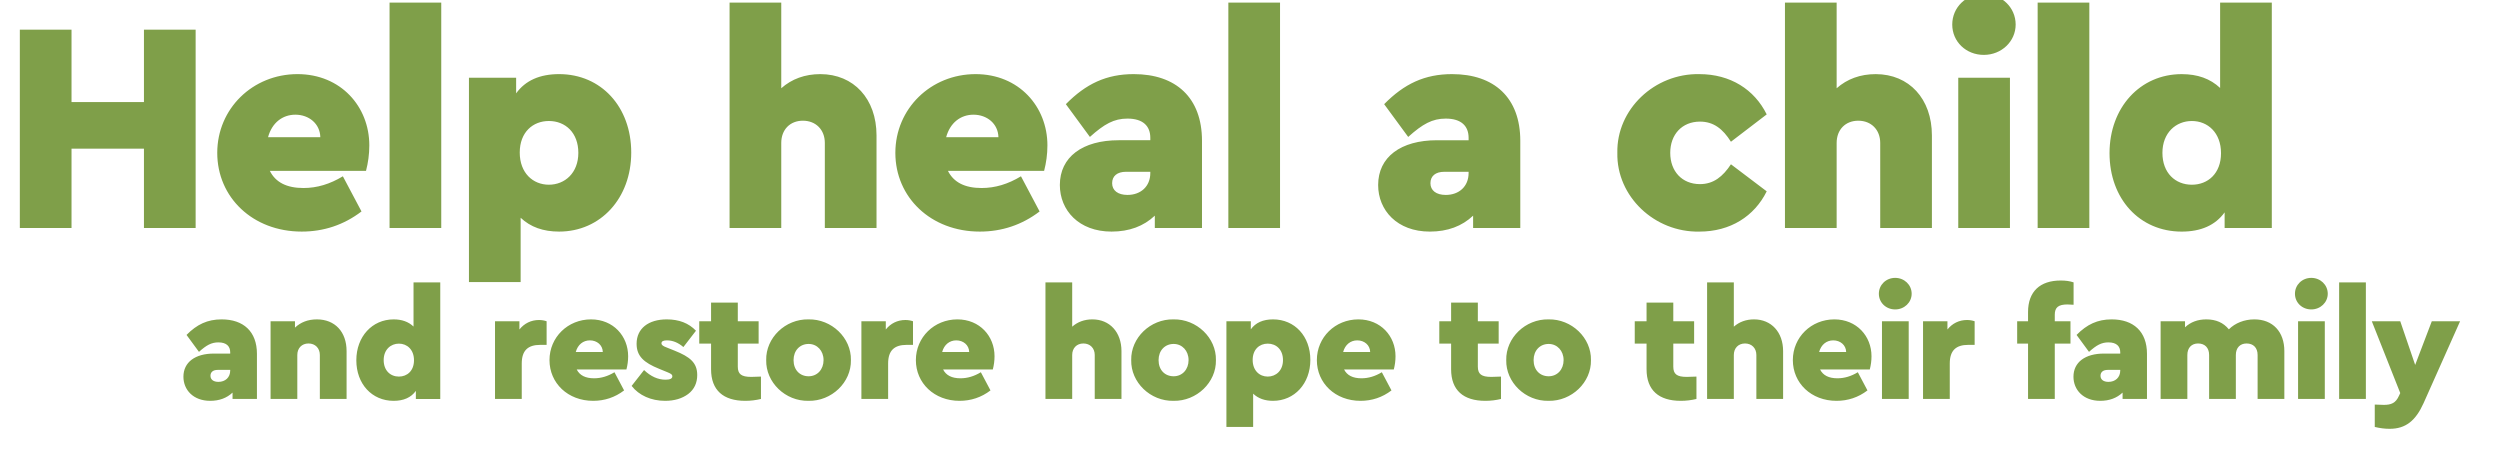<svg fill="none" height="175" viewBox="0 0 965 175" width="965" xmlns="http://www.w3.org/2000/svg" xmlns:xlink="http://www.w3.org/1999/xlink"><clipPath id="a"><path d="m0 0h965v175h-965z"/></clipPath><g clip-path="url(#a)" fill="#7f9f49"><path d="m7.656 88v-76.56h19.952v27.956h27.956v-27.956h19.952v76.56h-19.952v-30.624h-27.956v30.624zm133.622-22.04h-37.12c2.204 4.408 6.496 6.612 12.992 6.612 5.22 0 10.208-1.508 15.196-4.524l7.192 13.572c-6.844 5.22-14.616 7.772-23.084 7.772-18.908 0-32.596-13.224-32.596-30.392 0-17.052 13.688-30.392 30.972-30.392 16.704 0 27.724 12.528 27.724 27.492 0 3.48-.464 6.728-1.276 9.86zm-37.816-12.992h20.184c-.116-5.22-4.408-8.7-9.628-8.7-4.988 0-9.048 3.132-10.556 8.7zm46.906 35.032v-87h19.952v87zm93.285-29.116c0 17.632-11.832 30.508-27.84 30.508-6.148 0-11.02-1.74-14.848-5.336v24.824h-19.952v-78.88h18.212v6.032c3.596-4.988 9.164-7.424 16.588-7.424 16.24 0 27.84 12.644 27.84 30.276zm-20.416.116c0-7.772-4.988-12.296-11.368-12.296-6.148 0-11.252 4.292-11.252 12.18s5.104 12.412 11.252 12.412 11.368-4.524 11.368-12.296zm115.098-6.728v35.728h-19.952v-32.828c0-5.104-3.48-8.584-8.468-8.584s-8.352 3.48-8.352 8.584v32.828h-19.952v-87h19.952v33.06c4.06-3.596 9.164-5.452 15.08-5.452 12.876 0 21.692 9.512 21.692 23.664zm64.691 13.688h-37.12c2.204 4.408 6.496 6.612 12.992 6.612 5.22 0 10.208-1.508 15.196-4.524l7.192 13.572c-6.844 5.22-14.616 7.772-23.084 7.772-18.908 0-32.596-13.224-32.596-30.392 0-17.052 13.688-30.392 30.972-30.392 16.704 0 27.724 12.528 27.724 27.492 0 3.48-.464 6.728-1.276 9.86zm-37.816-12.992h20.184c-.116-5.22-4.408-8.7-9.628-8.7-4.988 0-9.048 3.132-10.556 8.7zm98.757 1.392v33.64h-18.212v-4.756c-4.292 4.06-9.86 6.148-16.704 6.148-12.644 0-19.952-8.236-19.952-17.98 0-10.788 8.7-17.284 22.736-17.284h12.18v-.928c0-4.524-2.784-7.424-8.816-7.424-5.22 0-8.932 2.088-14.5 7.076l-9.28-12.644c7.772-7.888 15.66-11.6 26.216-11.6 16.24 0 26.332 9.048 26.332 25.752zm-19.952 12.412v-.464h-9.396c-3.364 0-5.336 1.624-5.336 4.408s2.204 4.524 5.916 4.524c5.104 0 8.816-3.248 8.816-8.468zm30.124 21.228v-87h19.952v87zm112.689-33.64v33.64h-18.212v-4.756c-4.292 4.06-9.86 6.148-16.704 6.148-12.644 0-19.952-8.236-19.952-17.98 0-10.788 8.7-17.284 22.736-17.284h12.18v-.928c0-4.524-2.784-7.424-8.816-7.424-5.22 0-8.932 2.088-14.5 7.076l-9.28-12.644c7.772-7.888 15.66-11.6 26.216-11.6 16.24 0 26.332 9.048 26.332 25.752zm-19.952 12.412v-.464h-9.396c-3.364 0-5.336 1.624-5.336 4.408s2.204 4.524 5.916 4.524c5.104 0 8.816-3.248 8.816-8.468zm57.415-7.772c-.348-16.82 14.384-30.74 31.668-30.392 11.948 0 21.228 5.916 25.984 15.544l-13.804 10.556c-3.132-4.988-6.728-7.772-11.948-7.772-6.96 0-11.484 4.988-11.484 12.064s4.524 12.064 11.484 12.064c5.22 0 8.816-2.9 11.948-7.656l13.804 10.44c-4.756 9.628-14.036 15.544-25.984 15.544-17.284.348-32.016-13.572-31.668-30.392zm121.421-6.728v35.728h-19.952v-32.828c0-5.104-3.48-8.584-8.468-8.584s-8.352 3.48-8.352 8.584v32.828h-19.952v-87h19.952v33.06c4.06-3.596 9.164-5.452 15.08-5.452 12.876 0 21.692 9.512 21.692 23.664zm10.171 35.728v-58h19.952v58zm-2.32-78.532c0-6.612 5.336-11.832 12.18-11.832s12.296 5.22 12.296 11.832c0 6.496-5.452 11.716-12.296 11.716s-12.18-5.104-12.18-11.716zm32.965 78.532v-87h19.952v87zm70.433-87h19.952v87h-18.212v-6.032c-3.596 4.988-9.164 7.424-16.588 7.424-16.24 0-27.84-12.644-27.84-30.276s11.832-30.508 27.84-30.508c6.148 0 11.02 1.74 14.848 5.336zm.348 58.116c0-7.888-5.104-12.412-11.252-12.412s-11.368 4.524-11.368 12.296 4.988 12.296 11.368 12.296c6.148 0 11.252-4.292 11.252-12.18z"/><path d="m99.18 136.6v17.4h-9.42v-2.46c-2.22 2.1-5.1 3.18-8.64 3.18-6.54 0-10.32-4.26-10.32-9.3 0-5.58 4.5-8.94 11.76-8.94h6.3v-.48c0-2.34-1.44-3.84-4.56-3.84-2.7 0-4.62 1.08-7.5 3.66l-4.8-6.54c4.02-4.08 8.1-6 13.56-6 8.4 0 13.62 4.68 13.62 13.32zm-10.32 6.42v-.24h-4.86c-1.74 0-2.76.84-2.76 2.28s1.14 2.34 3.06 2.34c2.64 0 4.56-1.68 4.56-4.38zm44.921-7.5v18.48h-10.32v-16.98c0-2.64-1.8-4.44-4.38-4.44s-4.32 1.8-4.32 4.44v16.98h-10.32v-30h9.42v2.46c2.22-2.1 5.04-3.18 8.46-3.18 6.96 0 11.46 4.8 11.46 12.24zm25.841-26.52h10.32v45h-9.42v-3.12c-1.86 2.58-4.74 3.84-8.58 3.84-8.4 0-14.4-6.54-14.4-15.66s6.12-15.78 14.4-15.78c3.18 0 5.7.9 7.68 2.76zm.18 30.06c0-4.08-2.64-6.42-5.82-6.42s-5.88 2.34-5.88 6.36 2.58 6.36 5.88 6.36c3.18 0 5.82-2.22 5.82-6.3zm51.194-15.06v9.12h-2.46c-4.74 0-7.14 2.16-7.14 7.2v13.68h-10.32v-30h9.42v3.18c1.86-2.34 4.5-3.66 7.56-3.66 1.08 0 2.04.18 2.94.48zm30.81 18.6h-19.2c1.14 2.28 3.36 3.42 6.72 3.42 2.7 0 5.28-.78 7.86-2.34l3.72 7.02c-3.54 2.7-7.56 4.02-11.94 4.02-9.78 0-16.86-6.84-16.86-15.72 0-8.82 7.08-15.72 16.02-15.72 8.64 0 14.34 6.48 14.34 14.22 0 1.8-.24 3.48-.66 5.1zm-19.56-6.72h10.44c-.06-2.7-2.28-4.5-4.98-4.5-2.58 0-4.68 1.62-5.46 4.5zm21.562 13.08 4.8-6.12c2.58 2.46 5.34 3.72 8.28 3.72 1.74 0 2.64-.42 2.64-1.32 0-.66-.48-.96-1.74-1.5l-3.36-1.38c-5.94-2.4-8.7-4.92-8.7-9.66 0-5.94 4.62-9.42 11.64-9.42 4.74 0 8.46 1.44 11.28 4.38l-4.86 6.3c-2.04-1.74-4.14-2.58-6.36-2.58-1.38 0-2.1.36-2.1 1.14 0 .66.6 1.08 2.04 1.62l3 1.2c6 2.4 8.76 4.68 8.76 9.42 0 3.06-1.14 5.52-3.48 7.32-2.34 1.74-5.28 2.64-8.94 2.64-5.34 0-10.08-2.1-12.9-5.76zm46.143-3.48 3.78-.12v8.64c-1.98.48-4.02.72-6.06.72-8.46 0-13.2-4.08-13.2-12.18v-9.9h-4.56v-8.64h4.56v-7.2h10.32v7.2h8.04v8.64h-8.04v8.88c0 2.88 1.38 3.96 5.16 3.96zm5.801-6.48c-.18-8.58 7.38-15.9 16.32-15.72 8.94-.18 16.56 7.14 16.38 15.72.18 8.58-7.44 15.9-16.38 15.72-8.94.18-16.5-7.14-16.32-15.72zm22.14 0c0-3.6-2.46-6.24-5.76-6.24-3.42 0-5.82 2.58-5.82 6.24 0 3.78 2.4 6.24 5.82 6.24 3.36 0 5.76-2.64 5.76-6.24zm34.526-15v9.12h-2.46c-4.74 0-7.14 2.16-7.14 7.2v13.68h-10.32v-30h9.42v3.18c1.86-2.34 4.5-3.66 7.56-3.66 1.08 0 2.04.18 2.94.48zm30.81 18.6h-19.2c1.14 2.28 3.36 3.42 6.72 3.42 2.7 0 5.28-.78 7.86-2.34l3.72 7.02c-3.54 2.7-7.56 4.02-11.94 4.02-9.78 0-16.86-6.84-16.86-15.72 0-8.82 7.08-15.72 16.02-15.72 8.64 0 14.34 6.48 14.34 14.22 0 1.8-.24 3.48-.66 5.1zm-19.56-6.72h10.44c-.06-2.7-2.28-4.5-4.98-4.5-2.58 0-4.68 1.62-5.46 4.5zm69.218-.36v18.48h-10.32v-16.98c0-2.64-1.8-4.44-4.38-4.44s-4.32 1.8-4.32 4.44v16.98h-10.32v-45h10.32v17.1c2.1-1.86 4.74-2.82 7.8-2.82 6.66 0 11.22 4.92 11.22 12.24zm3.761 3.48c-.18-8.58 7.38-15.9 16.32-15.72 8.94-.18 16.56 7.14 16.38 15.72.18 8.58-7.44 15.9-16.38 15.72-8.94.18-16.5-7.14-16.32-15.72zm22.14 0c0-3.6-2.46-6.24-5.76-6.24-3.42 0-5.82 2.58-5.82 6.24 0 3.78 2.4 6.24 5.82 6.24 3.36 0 5.76-2.64 5.76-6.24zm47.005-.06c0 9.12-6.12 15.78-14.4 15.78-3.18 0-5.7-.9-7.68-2.76v12.84h-10.32v-40.8h9.42v3.12c1.86-2.58 4.74-3.84 8.58-3.84 8.4 0 14.4 6.54 14.4 15.66zm-10.56.06c0-4.02-2.58-6.36-5.88-6.36-3.18 0-5.82 2.22-5.82 6.3s2.64 6.42 5.82 6.42 5.88-2.34 5.88-6.36zm42.777 3.6h-19.2c1.14 2.28 3.36 3.42 6.72 3.42 2.7 0 5.28-.78 7.86-2.34l3.72 7.02c-3.54 2.7-7.56 4.02-11.94 4.02-9.78 0-16.86-6.84-16.86-15.72 0-8.82 7.08-15.72 16.02-15.72 8.64 0 14.34 6.48 14.34 14.22 0 1.8-.24 3.48-.66 5.1zm-19.56-6.72h10.44c-.06-2.7-2.28-4.5-4.98-4.5-2.58 0-4.68 1.62-5.46 4.5zm57.158 9.6 3.78-.12v8.64c-1.98.48-4.02.72-6.06.72-8.46 0-13.2-4.08-13.2-12.18v-9.9h-4.56v-8.64h4.56v-7.2h10.32v7.2h8.04v8.64h-8.04v8.88c0 2.88 1.38 3.96 5.16 3.96zm5.801-6.48c-.18-8.58 7.38-15.9 16.32-15.72 8.94-.18 16.56 7.14 16.38 15.72.18 8.58-7.44 15.9-16.38 15.72-8.94.18-16.5-7.14-16.32-15.72zm22.14 0c0-3.6-2.46-6.24-5.76-6.24-3.42 0-5.82 2.58-5.82 6.24 0 3.78 2.4 6.24 5.82 6.24 3.36 0 5.76-2.64 5.76-6.24zm47.502 6.48 3.78-.12v8.64c-1.98.48-4.02.72-6.06.72-8.46 0-13.2-4.08-13.2-12.18v-9.9h-4.56v-8.64h4.56v-7.2h10.32v7.2h8.04v8.64h-8.04v8.88c0 2.88 1.38 3.96 5.16 3.96zm37.227-9.96v18.48h-10.32v-16.98c0-2.64-1.8-4.44-4.38-4.44s-4.32 1.8-4.32 4.44v16.98h-10.32v-45h10.32v17.1c2.1-1.86 4.74-2.82 7.8-2.82 6.66 0 11.22 4.92 11.22 12.24zm33.461 7.08h-19.2c1.14 2.28 3.36 3.42 6.72 3.42 2.7 0 5.28-.78 7.86-2.34l3.72 7.02c-3.54 2.7-7.56 4.02-11.94 4.02-9.78 0-16.86-6.84-16.86-15.72 0-8.82 7.08-15.72 16.02-15.72 8.64 0 14.34 6.48 14.34 14.22 0 1.8-.24 3.48-.66 5.1zm-19.56-6.72h10.44c-.06-2.7-2.28-4.5-4.98-4.5-2.58 0-4.68 1.62-5.46 4.5zm24.262 18.12v-30h10.32v30zm-1.2-40.62c0-3.42 2.76-6.12 6.3-6.12s6.36 2.7 6.36 6.12c0 3.36-2.82 6.06-6.36 6.06s-6.3-2.64-6.3-6.06zm36.97 10.62v9.12h-2.46c-4.74 0-7.14 2.16-7.14 7.2v13.68h-10.32v-30h9.42v3.18c1.86-2.34 4.5-3.66 7.56-3.66 1.08 0 2.04.18 2.94.48zm30.933-2.52v2.52h6.06v8.64h-6.06v21.36h-10.32v-21.36h-4.2v-8.64h4.2v-3.54c0-7.98 4.68-12.18 12.6-12.18 1.98 0 3.6.24 4.98.72v8.64c-1.2-.06-1.98-.12-2.34-.12-3.54 0-4.92 1.14-4.92 3.96zm35.59 15.12v17.4h-9.42v-2.46c-2.22 2.1-5.1 3.18-8.64 3.18-6.54 0-10.32-4.26-10.32-9.3 0-5.58 4.5-8.94 11.76-8.94h6.3v-.48c0-2.34-1.44-3.84-4.56-3.84-2.7 0-4.62 1.08-7.5 3.66l-4.8-6.54c4.02-4.08 8.1-6 13.56-6 8.4 0 13.62 4.68 13.62 13.32zm-10.32 6.42v-.24h-4.86c-1.74 0-2.76.84-2.76 2.28s1.14 2.34 3.06 2.34c2.64 0 4.56-1.68 4.56-4.38zm63.341-7.5v18.48h-10.32v-16.98c0-2.82-1.68-4.44-4.26-4.44-2.46 0-4.14 1.62-4.14 4.44v16.98h-10.32v-16.98c0-2.82-1.68-4.44-4.26-4.44-2.46 0-4.14 1.62-4.14 4.44v16.98h-10.32v-30h9.42v2.34c2.16-2.04 4.92-3.06 8.22-3.06 3.72 0 6.6 1.26 8.7 3.84 2.4-2.4 5.94-3.84 9.84-3.84 7.14 0 11.58 4.8 11.58 12.24zm5.298 18.48v-30h10.32v30zm-1.2-40.62c0-3.42 2.76-6.12 6.3-6.12s6.36 2.7 6.36 6.12c0 3.36-2.82 6.06-6.36 6.06s-6.3-2.64-6.3-6.06zm17.051 40.62v-45h10.32v45zm35.771-30h10.92l-14.1 31.62c-3.06 6.78-6.9 9.9-13.08 9.9-1.86 0-3.78-.24-5.76-.72v-8.64c1.92.06 3.06.12 3.48.12 2.82 0 4.62-.66 5.88-3.54l.48-1.02-10.98-27.72h10.98l5.76 16.86z"/></g></svg>